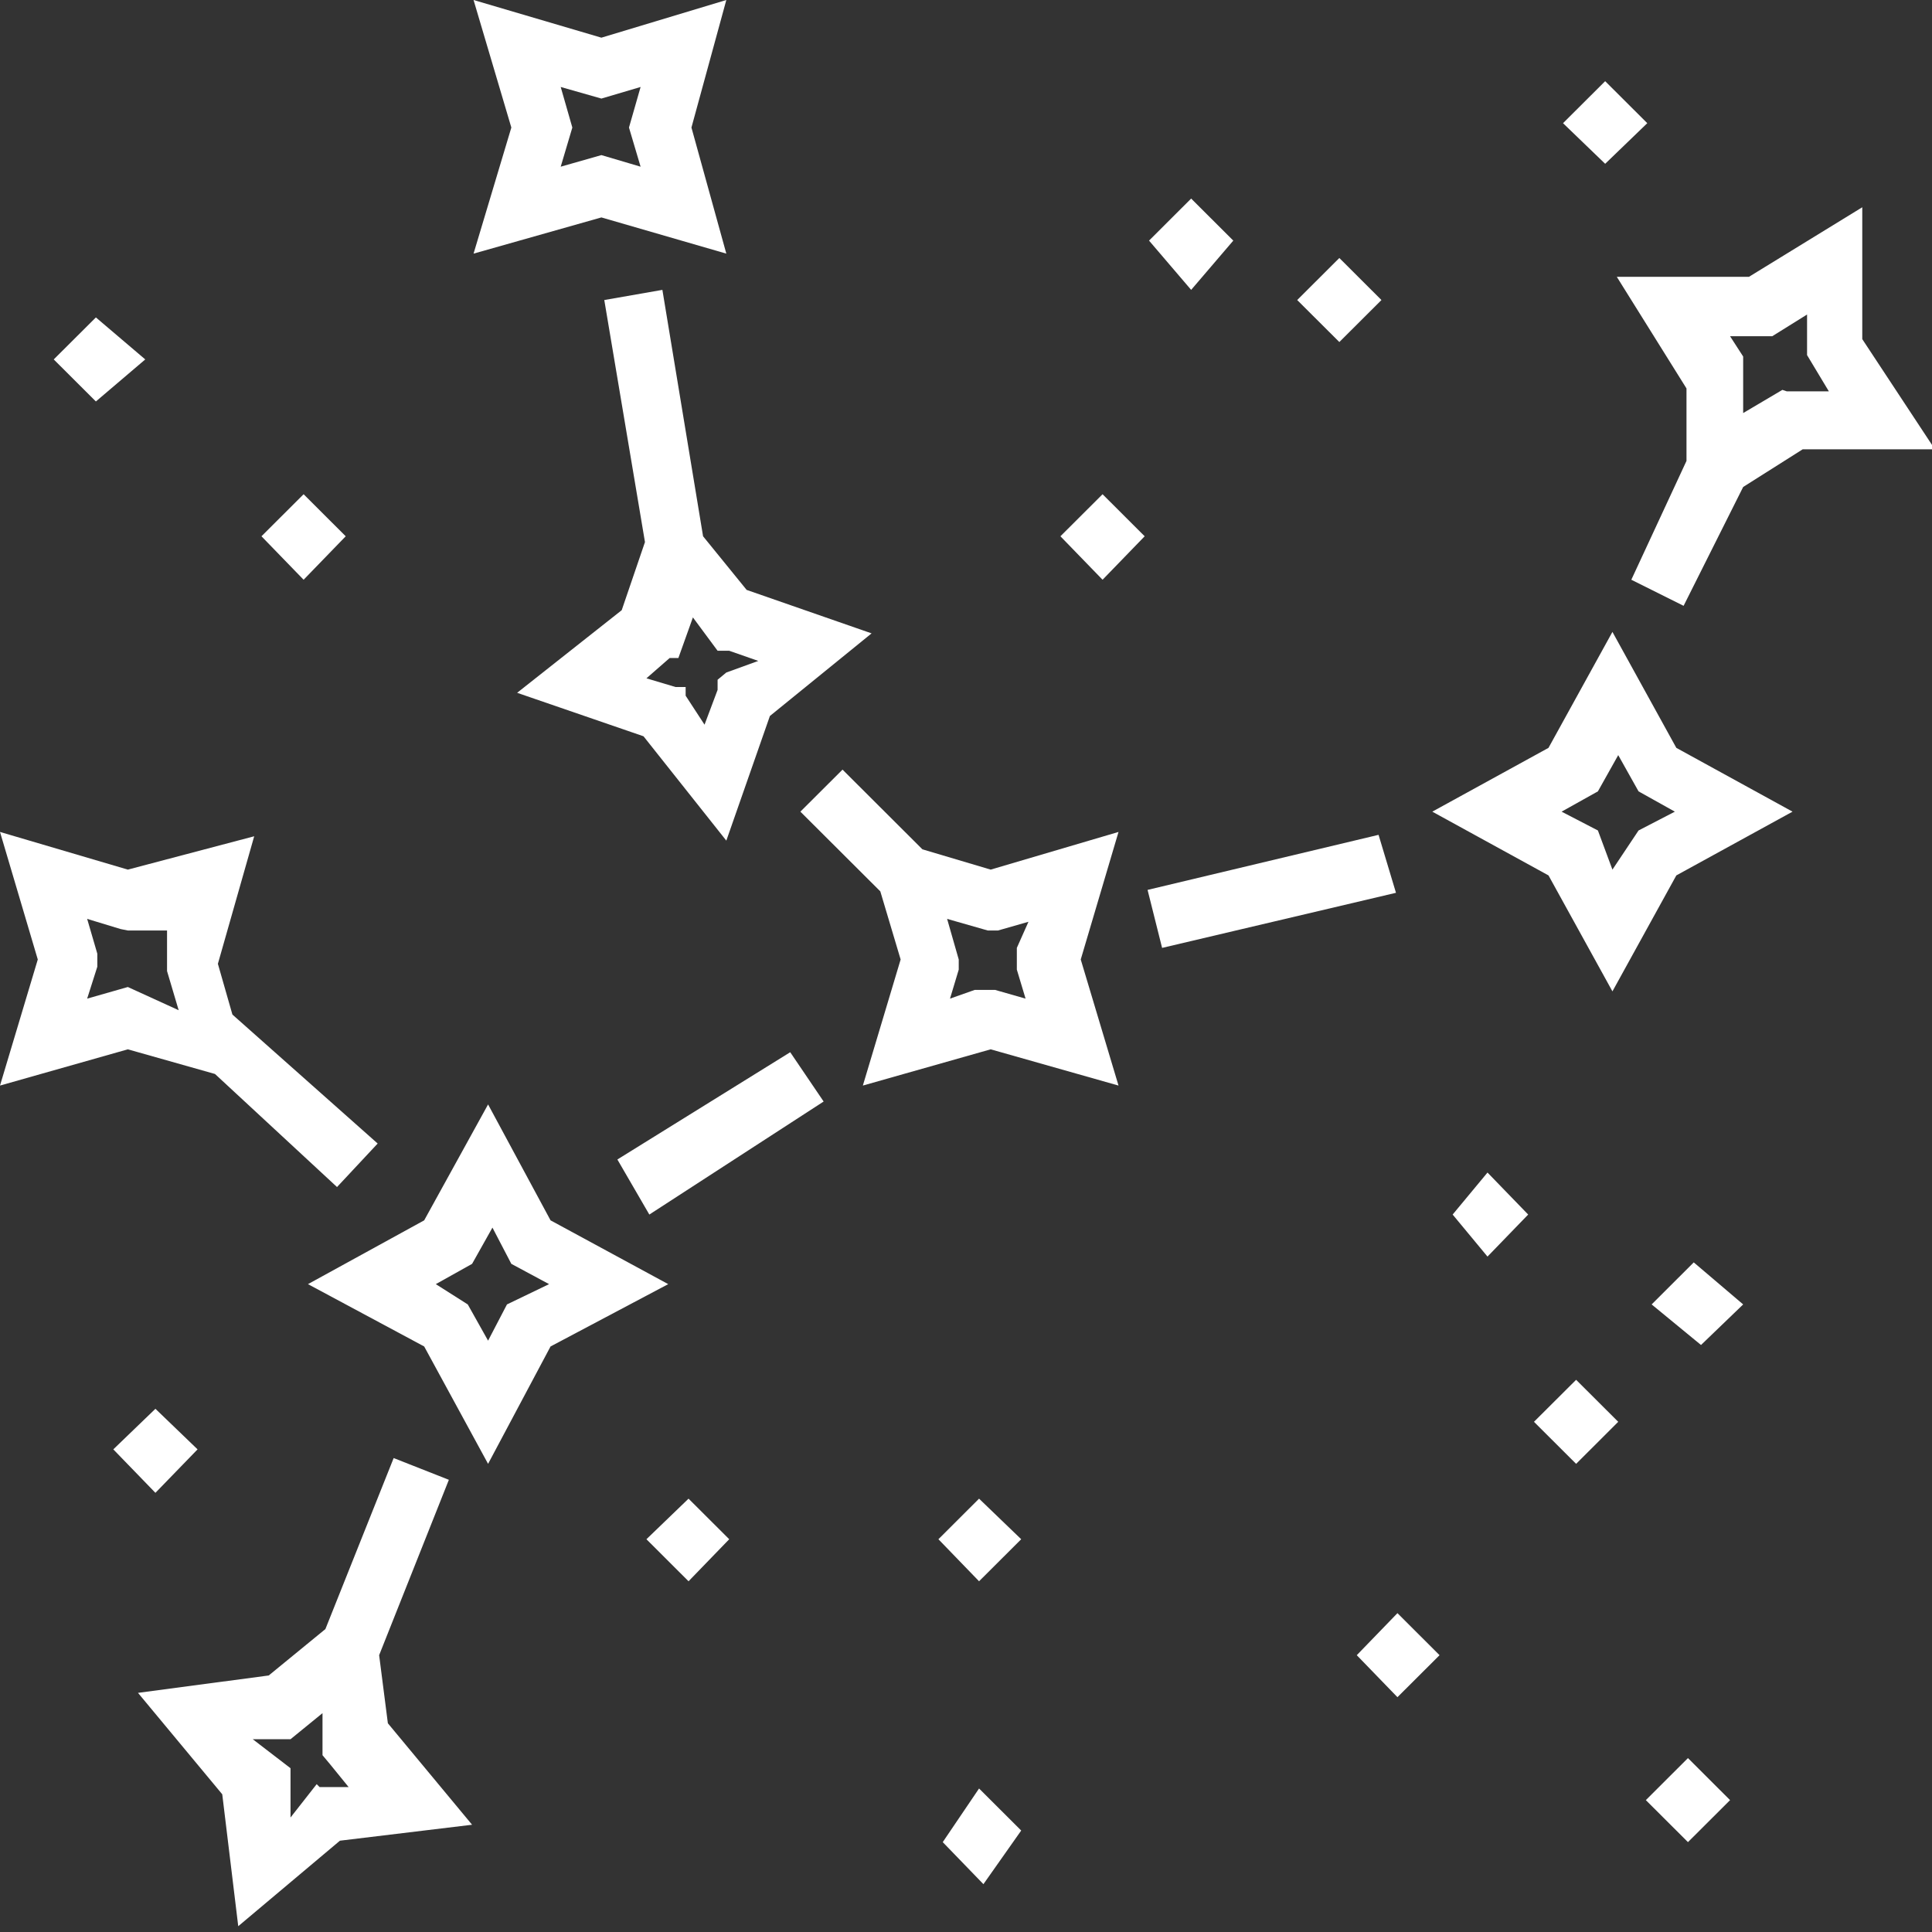 <?xml version="1.0" encoding="UTF-8"?> <svg xmlns="http://www.w3.org/2000/svg" width="54" height="54" viewBox="0 0 54 54" fill="none"><rect x="0" y="0" width="54" height="54" fill="#333333" stroke="none"/><g clip-path="url(#clip0_2004_2053)"><path d="M18.514 8.102L16.89 8.386L18.027 15.151L17.377 17.055L14.454 19.364L17.986 20.579L20.301 23.496L21.519 20.012L24.361 17.703L20.869 16.488L19.651 14.989L18.514 8.102ZM20.301 18.797L20.057 18.999V19.283L19.692 20.255L19.164 19.445V19.202H18.88L18.068 18.959L18.717 18.392H18.961L19.367 17.257L20.057 18.189H20.382L21.194 18.473L20.301 18.797ZM39.018 24.954L32.481 26.494L32.075 24.873L38.531 23.334L39.018 24.954ZM22.087 29.41L23.021 30.788L18.149 33.947L17.256 32.408L22.087 29.41ZM52.051 9.479V5.793L48.884 7.737H45.19L47.138 10.857V12.882L45.596 16.204L47.057 16.933L48.722 13.611L50.386 12.558H54.081L52.051 9.479ZM49.818 10.897L48.722 11.545V10.371V9.965L48.356 9.398H49.534L50.508 8.791V9.925L51.117 10.938H49.94L49.818 10.897ZM45.068 17.662L43.281 20.903L40.033 22.686L43.281 24.468L45.068 27.709L46.854 24.468L50.102 22.686L46.854 20.903L45.068 17.662ZM45.068 24.306L44.662 23.212L43.647 22.686L44.662 22.119L45.23 21.106L45.798 22.119L46.813 22.686L45.798 23.212L45.068 24.306ZM27.69 24.306L25.782 23.739L23.549 21.511L22.371 22.686L24.605 24.914L25.173 26.818L24.117 30.342L27.69 29.329L31.263 30.342L30.207 26.818L31.263 23.253L27.69 24.306ZM26.553 27.912L26.797 27.101V26.818L26.472 25.683L27.609 26.008H27.893L28.746 25.764L28.421 26.494V26.818V27.101L28.665 27.912L27.812 27.668H27.528H27.244L26.553 27.912ZM15.388 34.109L13.642 30.869L11.856 34.109L8.608 35.892L11.856 37.634L13.642 40.915L15.388 37.634L18.677 35.892L15.388 34.109ZM13.642 37.472L13.074 36.459L12.181 35.892L13.195 35.325L13.764 34.312L14.292 35.325L15.347 35.892L14.17 36.459L13.642 37.472ZM16.809 6.077L20.301 7.089L19.326 3.565L20.301 0L16.809 1.053L13.236 0L14.292 3.565L13.236 7.089L16.809 6.077ZM17.905 4.659L16.809 4.335L15.672 4.659L15.997 3.565L15.672 2.431L16.809 2.755L17.905 2.431L17.58 3.565L17.905 4.659ZM30.817 13.814L31.994 14.989L30.817 16.204L29.639 14.989L30.817 13.814ZM47.341 35.284L48.722 36.459L47.544 37.593L46.164 36.459L47.341 35.284ZM41.576 32.773L42.713 33.947L41.576 35.122L40.602 33.947L41.576 32.773ZM44.053 38.566L45.23 39.74L44.053 40.915L42.875 39.74L44.053 38.566ZM19.245 41.888L20.382 43.022L19.245 44.197L18.068 43.022L19.245 41.888ZM27.365 49.989L28.543 51.164L27.487 52.663L26.35 51.488L27.365 49.989ZM27.365 41.888L28.543 43.022L27.365 44.197L26.229 43.022L27.365 41.888ZM2.68 11.221L1.502 10.046L2.68 8.872L4.06 10.046L2.68 11.221ZM8.486 16.204L7.308 14.989L8.486 13.814L9.663 14.989L8.486 16.204ZM32.116 6.725L33.293 5.55L34.471 6.725L33.293 8.102L32.116 6.725ZM37.435 9.56L36.257 8.386L37.435 7.211L38.612 8.386L37.435 9.56ZM44.865 4.578L43.687 3.443L44.865 2.269L46.042 3.443L44.865 4.578ZM39.059 45.088L40.236 46.263L39.059 47.437L37.922 46.263L39.059 45.088ZM47.179 49.139L48.356 50.314L47.179 51.488L46.002 50.314L47.179 49.139ZM4.344 41.725L3.167 40.51L4.344 39.376L5.522 40.51L4.344 41.725ZM3.573 29.329L6.009 30.018L9.42 33.178L10.556 31.962L6.496 28.357L6.09 26.939L7.105 23.374L3.573 24.306L0 23.253L1.056 26.818L0 30.342L3.573 29.329ZM3.573 26.008H3.938H4.669V26.696V27.142L4.994 28.236L3.573 27.587L2.436 27.912L2.72 27.02V26.656L2.436 25.683L3.37 25.967L3.573 26.008ZM10.597 46.263L12.546 41.361L11.003 40.753L9.095 45.533L7.511 46.83L3.857 47.316L6.212 50.151L6.659 53.838L9.501 51.448L13.195 51.002L10.841 48.166L10.597 46.263ZM8.851 49.868L8.12 50.8V49.625V49.422L7.065 48.612H8.12L9.014 47.883V49.058L9.217 49.301L9.744 49.949H8.932L8.851 49.868Z" fill="white"></path></g><defs><clipPath id="clip0_2004_2053"><rect width="54" height="54" fill="white"></rect></clipPath></defs></svg> 